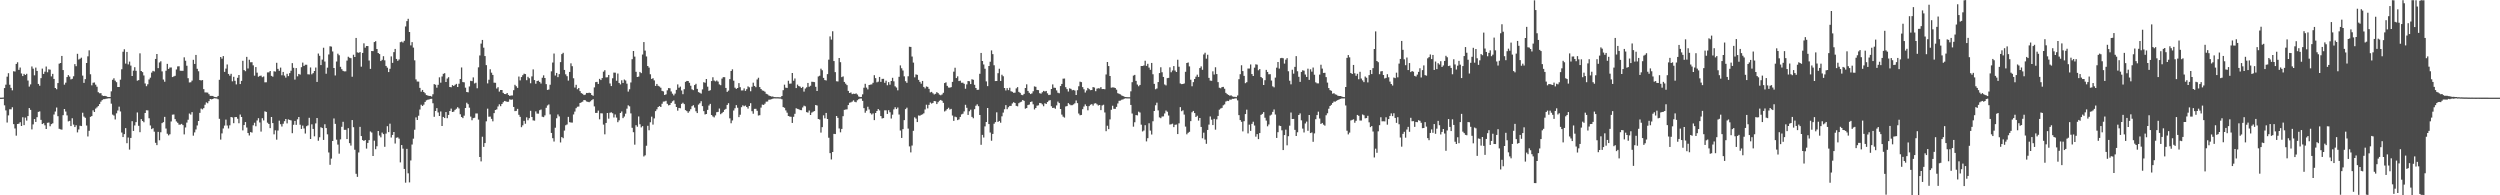 <?xml version="1.0" encoding="UTF-8"?>
<svg xmlns="http://www.w3.org/2000/svg" width="1920" height="150">
  <path d="M0 75.000h1v1.000H0zM1 75.000h1v1.000H1zM2 74.892h1v1.000H2zM3 67.613h1v13.269H3zM4 65.002h1v19.780H4zM5 58.899h1v35.227H5zM6 56.226h1v32.400H6zM7 65.092h1v18.843H7zM8 67.469h1v16.482H8zM9 69.383h1v13.017H9zM10 54.722h1v40.607H10zM11 54.957h1v43.689H11zM12 49.120h1v55.079H12zM13 47.805h1v47.414H13zM14 53.639h1v41.320H14zM15 51.870h1v41.968H15zM16 56.418h1v40.328H16zM17 58.415h1v31.647H17zM18 56.720h1v39.400H18zM19 57.615h1v32.682H19zM20 56.671h1v35.970H20zM21 61.874h1v27.288H21zM22 66.529h1v16.477H22zM23 64.819h1v19.549H23zM24 51.059h1v48.316H24zM25 52.716h1v42.842H25zM26 57.834h1v33.631H26zM27 51.917h1v41.728H27zM28 54.455h1v35.530H28zM29 64.486h1v21.419H29zM30 65.835h1v19.727H30zM31 59.985h1v32.073H31zM32 52.670h1v42.635H32zM33 56.768h1v37.840H33zM34 55.038h1v41.214H34zM35 51.098h1v47.980H35zM36 55.504h1v38.798H36zM37 53.235h1v40.889H37zM38 53.505h1v43.482H38zM39 58.667h1v36.664H39zM40 56.715h1v37.980H40zM41 60.641h1v27.313H41zM42 67.560h1v18.120H42zM43 68.541h1v14.069H43zM44 63.779h1v25.463H44zM45 48.899h1v50.042H45zM46 48.384h1v50.920H46zM47 42.982h1v56.580H47zM48 53.789h1v34.666H48zM49 65.027h1v18.697H49zM50 63.501h1v22.141H50zM51 59.175h1v29.444H51zM52 57.696h1v35.523H52zM53 58.821h1v34.018H53zM54 60.961h1v35.858H54zM55 60.505h1v30.315H55zM56 58.594h1v37.114H56zM57 49.251h1v48.332H57zM58 50.818h1v45.364H58zM59 41.332h1v60.348H59zM60 45.701h1v53.731H60zM61 45.123h1v51.459H61zM62 44.272h1v52.527H62zM63 58.060h1v28.534H63zM64 63.626h1v25.920H64zM65 60.789h1v29.676H65zM66 48.404h1v47.988H66zM67 43.256h1v61.571H67zM68 38.647h1v61.815H68zM69 57.015h1v32.748H69zM70 65.528h1v23.600H70zM71 63.560h1v21.184H71zM72 63.331h1v22.705H72zM73 65.010h1v18.397H73zM74 66.610h1v15.887H74zM75 70.824h1v10.626H75zM76 71.641h1v8.292H76zM77 71.590h1v6.480H77zM78 73.263h1v3.617H78zM79 73.727h1v2.464H79zM80 73.614h1v2.498H80zM81 73.810h1v2.006H81zM82 74.396h1v1.298H82zM83 74.509h1v1.000H83zM84 74.516h1v1.000H84zM85 70.166h1v9.475H85zM86 61.285h1v26.708H86zM87 60.122h1v28.615H87zM88 61.975h1v29.800H88zM89 63.117h1v23.933H89zM90 66.833h1v18.064H90zM91 66.825h1v15.091H91zM92 61.173h1v24.423H92zM93 53.175h1v48.587H93zM94 39.757h1v65.506H94zM95 37.844h1v65.170H95zM96 48.843h1v49.576H96zM97 39.906h1v70.057H97zM98 49.477h1v56.144H98zM99 47.333h1v67.543H99zM100 50.387h1v55.548H100zM101 58.360h1v34.702H101zM102 54.260h1v46.287H102zM103 51.631h1v44.721H103zM104 54.385h1v39.425H104zM105 61.929h1v24.446H105zM106 61.544h1v35.068H106zM107 40.963h1v60.587H107zM108 54.539h1v36.957H108zM109 55.403h1v37.543H109zM110 57.972h1v35.949H110zM111 64.123h1v22.673H111zM112 66.205h1v18.461H112zM113 64.714h1v20.073H113zM114 61.029h1v29.793H114zM115 59.646h1v36.717H115zM116 55.742h1v43.415H116zM117 54.450h1v43.994H117zM118 54.864h1v46.282H118zM119 45.243h1v64.430H119zM120 41.486h1v69.956H120zM121 52.323h1v48.936H121zM122 47.987h1v59.762H122zM123 47.038h1v54.536H123zM124 54.842h1v39.699H124zM125 61.094h1v32.696H125zM126 62.757h1v26.979H126zM127 54.322h1v44.381H127zM128 49.058h1v53.632H128zM129 52.929h1v51.063H129zM130 51.877h1v51.232H130zM131 51.816h1v41.459H131zM132 59.186h1v28.886H132zM133 58.695h1v29.235H133zM134 58.220h1v33.266H134zM135 53.364h1v39.920H135zM136 51.016h1v43.315H136zM137 50.877h1v44.880H137zM138 54.329h1v41.366H138zM139 54.396h1v40.710H139zM140 54.378h1v41.716H140zM141 44.034h1v59.192H141zM142 46.654h1v51.220H142zM143 50.472h1v43.689H143zM144 60.041h1v31.930H144zM145 63.350h1v23.836H145zM146 63.155h1v24.843H146zM147 61.896h1v24.216H147zM148 45.906h1v58.282H148zM149 49.095h1v52.590H149zM150 42.210h1v57.217H150zM151 52.832h1v43.527H151zM152 54.753h1v38.187H152zM153 61.481h1v25.193H153zM154 61.786h1v21.611H154zM155 61.482h1v22.513H155zM156 68.479h1v14.571H156zM157 70.939h1v9.505H157zM158 71.034h1v7.613H158zM159 71.120h1v8.199H159zM160 72.370h1v5.325H160zM161 73.636h1v2.382H161zM162 73.647h1v2.673H162zM163 73.696h1v2.341H163zM164 74.380h1v1.044H164zM165 74.563h1v1.000H165zM166 74.670h1v1.000H166zM167 73.669h1v2.564H167zM168 61.273h1v29.958H168zM169 43.781h1v63.448H169zM170 45.045h1v57.416H170zM171 43.078h1v55.569H171zM172 55.197h1v41.273H172zM173 52.694h1v39.134H173zM174 49.485h1v46.930H174zM175 56.773h1v41.897H175zM176 58.133h1v38.102H176zM177 56.702h1v33.141H177zM178 62.452h1v27.778H178zM179 59.003h1v35.613H179zM180 62.053h1v27.916H180zM181 64.800h1v25.076H181zM182 59.748h1v31.454H182zM183 57.594h1v37.092H183zM184 64.541h1v23.441H184zM185 62.119h1v27.758H185zM186 46.695h1v53.461H186zM187 53.809h1v42.226H187zM188 54.687h1v39.080H188zM189 43.696h1v54.267H189zM190 52.592h1v49.577H190zM191 45.878h1v58.136H191zM192 47.832h1v53.576H192zM193 47.755h1v54.059H193zM194 50.199h1v46.046H194zM195 58.095h1v36.152H195zM196 51.493h1v45.493H196zM197 55.828h1v36.670H197zM198 58.952h1v31.812H198zM199 58.271h1v35.776H199zM200 58.071h1v42.995H200zM201 59.268h1v31.532H201zM202 58.739h1v33.766H202zM203 63.234h1v22.247H203zM204 63.164h1v22.812H204zM205 55.623h1v38.585H205zM206 55.530h1v39.701H206zM207 54.549h1v43.856H207zM208 58.267h1v31.567H208zM209 58.881h1v35.633H209zM210 54.722h1v48.446H210zM211 55.006h1v45.081H211zM212 48.212h1v59.073H212zM213 52.888h1v47.341H213zM214 54.387h1v38.291H214zM215 51.897h1v43.481H215zM216 57.779h1v39.394H216zM217 55.260h1v39.785H217zM218 58.054h1v35.025H218zM219 59.613h1v31.773H219zM220 56.667h1v38.110H220zM221 58.478h1v33.237H221zM222 56.150h1v35.983H222zM223 54.311h1v38.148H223zM224 48.481h1v53.811H224zM225 52.085h1v43.736H225zM226 61.109h1v31.768H226zM227 52.292h1v43.590H227zM228 58.607h1v33.024H228zM229 56.790h1v33.067H229zM230 57.276h1v38.512H230zM231 51.590h1v47.454H231zM232 48.064h1v48.405H232zM233 50.651h1v48.024H233zM234 49.736h1v52.829H234zM235 49.696h1v47.228H235zM236 57.052h1v39.252H236zM237 57.192h1v33.267H237zM238 51.832h1v54.939H238zM239 57.090h1v38.395H239zM240 56.169h1v42.871H240zM241 54.544h1v50.156H241zM242 51.861h1v42.915H242zM243 62.924h1v27.725H243zM244 41.126h1v66.947H244zM245 42.832h1v62.588H245zM246 49.960h1v47.801H246zM247 45.772h1v52.588H247zM248 36.679h1v70.795H248zM249 47.272h1v48.163H249zM250 56.607h1v41.768H250zM251 51.971h1v51.212H251zM252 41.843h1v75.266H252zM253 35.519h1v91.026H253zM254 35.782h1v86.004H254zM255 39.521h1v68.790H255zM256 52.214h1v38.775H256zM257 57.933h1v37.176H257zM258 47.260h1v59.983H258zM259 41.239h1v69.829H259zM260 42.466h1v75.547H260zM261 51.307h1v55.740H261zM262 53.127h1v44.274H262zM263 54.423h1v39.142H263zM264 54.839h1v44.873H264zM265 54.797h1v44.865H265zM266 46.556h1v60.253H266zM267 43.572h1v54.891H267zM268 44.334h1v65.609H268zM269 44.687h1v67.109H269zM270 58.918h1v33.293H270zM271 42.025h1v55.655H271zM272 43.763h1v71.248H272zM273 29.157h1v104.330H273zM274 40.224h1v95.600H274zM275 40.560h1v76.528H275zM276 39.987h1v57.459H276zM277 51.197h1v53.305H277zM278 40.639h1v66.910H278zM279 33.287h1v74.928H279zM280 36.603h1v70.940H280zM281 35.352h1v78.761H281zM282 35.366h1v74.426H282zM283 46.474h1v61.127H283zM284 52.871h1v48.101H284zM285 39.193h1v62.596H285zM286 39.286h1v80.545H286zM287 32.283h1v75.734H287zM288 31.660h1v82.920H288zM289 37.616h1v74.691H289zM290 40.713h1v59.907H290zM291 41.539h1v62.564H291zM292 46.913h1v58.547H292zM293 45.951h1v55.871H293zM294 43.148h1v59.879H294zM295 46.344h1v66.412H295zM296 50.642h1v51.965H296zM297 51.975h1v44.967H297zM298 55.367h1v46.090H298zM299 52.819h1v42.149H299zM300 43.334h1v62.272H300zM301 48.288h1v55.325H301zM302 40.048h1v61.334H302zM303 37.601h1v72.650H303zM304 45.259h1v60.514H304zM305 46.697h1v58.785H305zM306 45.666h1v60.819H306zM307 32.421h1v92.297H307zM308 31.955h1v79.444H308zM309 32.648h1v81.535H309zM310 31.329h1v98.425H310zM311 20.341h1v119.963H311zM312 16.220h1v98.104H312zM313 14.443h1v118.668H313zM314 24.557h1v115.505H314zM315 34.890h1v88.332H315zM316 32.341h1v78.677H316zM317 36.569h1v69.931H317zM318 46.325h1v53.291H318zM319 61.002h1v29.141H319zM320 62.593h1v29.549H320zM321 62.687h1v26.207H321zM322 67.497h1v16.634H322zM323 70.400h1v10.015H323zM324 69.076h1v12.339H324zM325 70.651h1v9.744H325zM326 71.652h1v6.641H326zM327 72.990h1v4.067H327zM328 73.297h1v3.313H328zM329 73.662h1v2.748H329zM330 73.680h1v2.283H330zM331 74.136h1v1.748H331zM332 72.387h1v6.909H332zM333 64.620h1v25.100H333zM334 65.068h1v20.177H334zM335 67.339h1v15.689H335zM336 65.106h1v21.250H336zM337 59.401h1v29.706H337zM338 63.508h1v22.110H338zM339 58.728h1v38.064H339zM340 56.685h1v33.136H340zM341 56.217h1v34.479H341zM342 63.000h1v23.087H342zM343 60.307h1v30.464H343zM344 59.287h1v28.962H344zM345 66.838h1v18.420H345zM346 67.000h1v16.426H346zM347 65.406h1v20.618H347zM348 66.033h1v19.698H348zM349 65.150h1v19.224H349zM350 64.404h1v19.114H350zM351 66.802h1v15.546H351zM352 64.307h1v19.013H352zM353 60.668h1v27.108H353zM354 51.825h1v38.015H354zM355 63.038h1v27.668H355zM356 63.219h1v25.629H356zM357 67.342h1v15.595H357zM358 70.666h1v8.252H358zM359 70.888h1v9.114H359zM360 66.430h1v16.283H360zM361 62.068h1v27.457H361zM362 62.291h1v30.048H362zM363 59.454h1v31.286H363zM364 64.124h1v26.294H364zM365 63.532h1v23.594H365zM366 67.781h1v19.335H366zM367 51.734h1v40.138H367zM368 42.597h1v77.958H368zM369 33.486h1v90.479H369zM370 30.678h1v74.355H370zM371 36.597h1v76.189H371zM372 43.044h1v66.840H372zM373 50.007h1v43.174H373zM374 64.028h1v19.408H374zM375 61.212h1v28.416H375zM376 53.204h1v36.326H376zM377 55.833h1v35.461H377zM378 57.555h1v35.653H378zM379 63.482h1v23.424H379zM380 63.598h1v20.889H380zM381 67.984h1v16.056H381zM382 66.973h1v14.791H382zM383 70.333h1v9.781H383zM384 69.134h1v12.450H384zM385 69.102h1v10.787H385zM386 71.336h1v7.211H386zM387 72.189h1v5.328H387zM388 72.283h1v5.536H388zM389 71.424h1v6.812H389zM390 72.905h1v5.211H390zM391 73.700h1v2.604H391zM392 73.320h1v3.352H392zM393 73.310h1v3.055H393zM394 69.288h1v12.860H394zM395 65.145h1v20.216H395zM396 66.262h1v18.862H396zM397 67.488h1v16.112H397zM398 58.802h1v29.355H398zM399 61.748h1v28.015H399zM400 59.169h1v38.540H400zM401 57.774h1v38.487H401zM402 56.595h1v36.229H402zM403 56.859h1v38.169H403zM404 61.587h1v28.542H404zM405 58.986h1v33.387H405zM406 60.106h1v30.668H406zM407 63.966h1v21.135H407zM408 58.678h1v31.184H408zM409 53.317h1v39.164H409zM410 61.485h1v31.176H410zM411 64.296h1v21.252H411zM412 62.217h1v25.030H412zM413 61.927h1v25.377H413zM414 62.930h1v21.722H414zM415 64.165h1v19.975H415zM416 59.681h1v29.953H416zM417 57.859h1v32.125H417zM418 59.884h1v28.729H418zM419 64.601h1v18.181H419zM420 69.085h1v11.931H420zM421 68.785h1v11.431H421zM422 65.100h1v22.778H422zM423 54.801h1v47.269H423zM424 48.041h1v58.087H424zM425 41.136h1v67.571H425zM426 57.986h1v40.088H426zM427 56.005h1v34.838H427zM428 59.245h1v28.660H428zM429 56.918h1v32.458H429zM430 47.719h1v61.683H430zM431 41.577h1v63.705H431zM432 40.533h1v65.600H432zM433 53.725h1v46.557H433zM434 57.067h1v39.120H434zM435 58.533h1v37.045H435zM436 61.885h1v27.850H436zM437 55.260h1v38.583H437zM438 48.657h1v45.463H438zM439 50.865h1v43.271H439zM440 60.118h1v27.781H440zM441 67.252h1v18.468H441zM442 65.132h1v17.980H442zM443 68.552h1v13.444H443zM444 67.562h1v14.250H444zM445 69.970h1v9.148H445zM446 71.506h1v7.088H446zM447 72.018h1v6.075H447zM448 73.004h1v3.782H448zM449 72.647h1v4.334H449zM450 71.363h1v6.577H450zM451 71.492h1v6.724H451zM452 71.145h1v7.336H452zM453 71.468h1v6.376H453zM454 72.913h1v3.973H454zM455 73.563h1v2.618H455zM456 67.139h1v14.569H456zM457 63.072h1v23.647H457zM458 62.862h1v23.814H458zM459 64.444h1v20.513H459zM460 60.545h1v31.116H460zM461 61.473h1v25.537H461zM462 59.933h1v27.159H462zM463 55.039h1v40.631H463zM464 53.906h1v49.261H464zM465 59.424h1v34.982H465zM466 59.317h1v27.455H466zM467 57.566h1v33.560H467zM468 64.084h1v22.517H468zM469 66.114h1v20.135H469zM470 60.113h1v26.886H470zM471 55.752h1v34.466H471zM472 55.825h1v32.065H472zM473 62.015h1v28.312H473zM474 56.458h1v37.395H474zM475 63.705h1v28.722H475zM476 64.826h1v21.948H476zM477 61.658h1v23.922H477zM478 63.717h1v26.993H478zM479 61.079h1v28.427H479zM480 61.820h1v25.499H480zM481 64.275h1v19.189H481zM482 70.356h1v10.528H482zM483 68.558h1v13.111H483zM484 63.318h1v23.779H484zM485 45.444h1v52.692H485zM486 39.174h1v62.373H486zM487 43.460h1v67.668H487zM488 55.154h1v40.985H488zM489 59.111h1v38.210H489zM490 58.834h1v30.598H490zM491 55.245h1v40.166H491zM492 56.148h1v41.712H492zM493 41.879h1v54.969H493zM494 32.323h1v87.866H494zM495 38.871h1v80.429H495zM496 43.340h1v68.586H496zM497 50.678h1v45.959H497zM498 51.922h1v48.101H498zM499 57.047h1v36.868H499zM500 60.640h1v28.968H500zM501 60.048h1v35.670H501zM502 61.733h1v29.196H502zM503 66.004h1v19.328H503zM504 64.480h1v19.481H504zM505 65.899h1v16.269H505zM506 66.443h1v15.036H506zM507 67.373h1v14.783H507zM508 69.802h1v9.869H508zM509 70.179h1v7.868H509zM510 72.981h1v4.933H510zM511 72.467h1v4.943H511zM512 69.381h1v10.328H512zM513 67.617h1v13.317H513zM514 67.778h1v12.824H514zM515 70.225h1v8.850H515zM516 71.931h1v5.875H516zM517 73.272h1v3.841H517zM518 71.905h1v7.872H518zM519 69.017h1v13.153H519zM520 64.798h1v20.181H520zM521 67.374h1v15.507H521zM522 66.498h1v16.639H522zM523 69.484h1v10.267H523zM524 72.358h1v6.540H524zM525 68.481h1v11.495H525zM526 62.899h1v21.666H526zM527 62.178h1v23.147H527zM528 62.217h1v24.397H528zM529 63.589h1v21.860H529zM530 65.835h1v18.049H530zM531 68.608h1v12.953H531zM532 69.197h1v11.597H532zM533 65.342h1v17.316H533zM534 64.335h1v21.138H534zM535 68.270h1v18.584H535zM536 70.783h1v9.560H536zM537 71.294h1v8.031H537zM538 71.895h1v5.848H538zM539 68.671h1v12.843H539zM540 63.135h1v22.240H540zM541 63.562h1v24.351H541zM542 60.667h1v26.908H542zM543 66.585h1v17.801H543zM544 69.770h1v11.305H544zM545 69.260h1v10.492H545zM546 62.283h1v26.043H546zM547 59.348h1v30.101H547zM548 61.832h1v28.319H548zM549 62.492h1v26.137H549zM550 61.818h1v24.354H550zM551 62.654h1v23.248H551zM552 64.832h1v18.544H552zM553 65.443h1v22.253H553zM554 60.359h1v26.511H554zM555 59.223h1v26.758H555zM556 59.266h1v25.038H556zM557 67.513h1v16.098H557zM558 70.576h1v9.997H558zM559 69.588h1v9.656H559zM560 60.778h1v30.094H560zM561 54.523h1v40.160H561zM562 53.226h1v39.297H562zM563 61.978h1v22.902H563zM564 67.320h1v15.815H564zM565 68.273h1v12.474H565zM566 67.605h1v15.154H566zM567 63.836h1v26.123H567zM568 66.945h1v21.152H568zM569 69.458h1v12.868H569zM570 69.421h1v11.478H570zM571 67.878h1v13.742H571zM572 69.809h1v11.250H572zM573 68.519h1v13.664H573zM574 66.373h1v17.030H574zM575 67.055h1v14.347H575zM576 70.075h1v9.191H576zM577 66.593h1v18.799H577zM578 63.471h1v23.879H578zM579 66.014h1v17.577H579zM580 66.982h1v16.600H580zM581 61.032h1v24.060H581zM582 59.715h1v29.022H582zM583 66.860h1v21.619H583zM584 68.365h1v14.292H584zM585 69.471h1v10.850H585zM586 69.737h1v10.864H586zM587 70.444h1v9.155H587zM588 72.019h1v6.071H588zM589 72.469h1v5.503H589zM590 73.305h1v3.283H590zM591 73.723h1v2.773H591zM592 74.116h1v2.061H592zM593 74.061h1v1.770H593zM594 74.531h1v1.041H594zM595 74.616h1v1.000H595zM596 74.642h1v1.000H596zM597 74.620h1v1.000H597zM598 74.725h1v1.000H598zM599 74.712h1v1.000H599zM600 73.703h1v2.517H600zM601 69.256h1v12.973H601zM602 65.019h1v17.784H602zM603 67.304h1v17.501H603zM604 67.545h1v18.988H604zM605 61.999h1v27.110H605zM606 64.330h1v25.160H606zM607 64.131h1v25.550H607zM608 56.061h1v38.327H608zM609 61.998h1v27.692H609zM610 60.248h1v27.137H610zM611 67.613h1v15.543H611zM612 64.974h1v18.653H612zM613 66.092h1v17.799H613zM614 66.498h1v18.018H614zM615 67.589h1v17.055H615zM616 66.709h1v15.816H616zM617 70.373h1v10.774H617zM618 67.972h1v13.679H618zM619 67.061h1v19.077H619zM620 63.716h1v22.737H620zM621 66.615h1v18.292H621zM622 65.826h1v22.479H622zM623 62.794h1v23.668H623zM624 62.855h1v22.972H624zM625 63.066h1v22.225H625zM626 66.674h1v13.949H626zM627 69.903h1v11.154H627zM628 58.701h1v32.672H628zM629 58.148h1v33.632H629zM630 52.733h1v49.101H630zM631 53.952h1v43.691H631zM632 59.805h1v28.781H632zM633 61.482h1v29.413H633zM634 61.800h1v24.938H634zM635 56.911h1v34.502H635zM636 45.820h1v59.936H636zM637 27.942h1v89.657H637zM638 30.400h1v92.079H638zM639 23.991h1v92.770H639zM640 46.898h1v55.916H640zM641 55.416h1v47.560H641zM642 62.429h1v26.680H642zM643 62.555h1v27.983H643zM644 44.527h1v54.123H644zM645 47.766h1v53.847H645zM646 59.242h1v39.782H646zM647 58.681h1v30.543H647zM648 62.904h1v21.475H648zM649 64.269h1v19.838H649zM650 65.399h1v18.566H650zM651 69.773h1v10.922H651zM652 71.441h1v7.466H652zM653 71.037h1v7.538H653zM654 72.304h1v5.715H654zM655 71.951h1v5.099H655zM656 72.149h1v6.037H656zM657 71.752h1v6.773H657zM658 72.608h1v4.377H658zM659 74.086h1v2.082H659zM660 74.539h1v1.114H660zM661 74.424h1v1.243H661zM662 72.466h1v5.006H662zM663 67.402h1v15.642H663zM664 64.346h1v22.233H664zM665 67.265h1v17.779H665zM666 68.657h1v13.336H666zM667 65.276h1v18.780H667zM668 64.999h1v21.951H668zM669 64.813h1v23.161H669zM670 63.606h1v23.468H670zM671 57.729h1v34.538H671zM672 60.004h1v26.793H672zM673 63.212h1v22.020H673zM674 62.732h1v21.055H674zM675 59.079h1v25.762H675zM676 62.853h1v26.306H676zM677 60.587h1v30.408H677zM678 60.523h1v30.165H678zM679 63.569h1v21.170H679zM680 61.954h1v22.781H680zM681 65.482h1v22.017H681zM682 63.078h1v21.553H682zM683 65.024h1v21.191H683zM684 62.219h1v28.807H684zM685 59.759h1v28.328H685zM686 62.451h1v21.542H686zM687 66.299h1v16.091H687zM688 67.234h1v16.533H688zM689 69.379h1v13.212H689zM690 59.007h1v28.946H690zM691 50.226h1v50.047H691zM692 52.438h1v53.506H692zM693 54.177h1v44.980H693zM694 58.635h1v33.617H694zM695 62.366h1v21.429H695zM696 63.566h1v19.122H696zM697 58.583h1v40.201H697zM698 35.883h1v76.555H698zM699 36.036h1v80.998H699zM700 43.400h1v68.380H700zM701 48.053h1v52.404H701zM702 59.387h1v30.700H702zM703 57.151h1v33.917H703zM704 57.473h1v36.294H704zM705 61.357h1v27.324H705zM706 62.886h1v26.014H706zM707 64.279h1v23.926H707zM708 62.182h1v25.616H708zM709 66.784h1v20.261H709zM710 67.894h1v16.192H710zM711 66.406h1v14.021H711zM712 66.711h1v16.545H712zM713 68.234h1v12.282H713zM714 70.945h1v7.816H714zM715 70.536h1v9.043H715zM716 71.603h1v7.449H716zM717 72.573h1v5.007H717zM718 72.017h1v5.755H718zM719 70.747h1v9.186H719zM720 71.509h1v7.005H720zM721 72.659h1v4.694H721zM722 73.148h1v3.624H722zM723 72.566h1v4.872H723zM724 71.296h1v7.719H724zM725 63.802h1v21.799H725zM726 63.246h1v21.663H726zM727 65.959h1v17.789H727zM728 67.246h1v15.508H728zM729 67.334h1v16.770H729zM730 66.938h1v16.679H730zM731 62.875h1v25.864H731zM732 55.016h1v37.800H732zM733 52.003h1v37.615H733zM734 59.952h1v30.065H734zM735 58.640h1v33.604H735zM736 62.267h1v29.433H736zM737 61.946h1v27.863H737zM738 63.542h1v24.329H738zM739 63.473h1v23.892H739zM740 64.377h1v21.155H740zM741 68.171h1v12.335H741zM742 64.823h1v17.985H742zM743 62.187h1v26.073H743zM744 62.387h1v23.078H744zM745 64.550h1v19.671H745zM746 60.871h1v28.868H746zM747 61.305h1v29.506H747zM748 65.148h1v18.698H748zM749 67.569h1v13.637H749zM750 69.034h1v11.084H750zM751 68.932h1v12.619H751zM752 56.685h1v31.656H752zM753 40.663h1v70.553H753zM754 46.860h1v56.737H754zM755 49.492h1v56.144H755zM756 52.797h1v44.263H756zM757 62.519h1v31.171H757zM758 66.142h1v16.822H758zM759 50.696h1v44.570H759zM760 47.421h1v54.379H760zM761 38.691h1v69.373H761zM762 41.560h1v61.312H762zM763 50.113h1v44.901H763zM764 62.234h1v31.586H764zM765 62.223h1v24.045H765zM766 56.239h1v37.382H766zM767 52.781h1v40.099H767zM768 62.165h1v32.069H768zM769 57.402h1v31.927H769zM770 58.588h1v27.880H770zM771 67.571h1v16.332H771zM772 69.482h1v11.272H772zM773 67.676h1v16.185H773zM774 69.208h1v13.166H774zM775 67.370h1v13.970H775zM776 70.104h1v11.211H776zM777 70.516h1v8.942H777zM778 71.282h1v7.212H778zM779 71.150h1v7.944H779zM780 67.877h1v13.439H780zM781 66.932h1v14.736H781zM782 70.576h1v8.694H782zM783 71.305h1v7.256H783zM784 72.786h1v5.297H784zM785 73.110h1v3.698H785zM786 72.098h1v5.380H786zM787 67.591h1v15.846H787zM788 64.788h1v18.191H788zM789 69.844h1v10.833H789zM790 71.295h1v9.011H790zM791 72.232h1v6.110H791zM792 71.749h1v6.160H792zM793 70.078h1v10.031H793zM794 66.333h1v17.722H794zM795 66.639h1v16.289H795zM796 69.069h1v12.102H796zM797 69.222h1v11.667H797zM798 71.572h1v7.458H798zM799 71.931h1v7.323H799zM800 70.879h1v9.285H800zM801 69.789h1v11.816H801zM802 70.268h1v9.023H802zM803 69.857h1v9.998H803zM804 71.671h1v6.711H804zM805 73.015h1v4.303H805zM806 72.761h1v4.150H806zM807 68.333h1v13.280H807zM808 64.809h1v18.156H808zM809 67.319h1v15.403H809zM810 67.504h1v16.025H810zM811 69.418h1v11.513H811zM812 71.205h1v6.844H812zM813 71.644h1v7.505H813zM814 66.118h1v17.595H814zM815 64.440h1v23.566H815zM816 60.424h1v29.186H816zM817 60.300h1v30.012H817zM818 66.977h1v14.803H818zM819 68.450h1v13.018H819zM820 70.286h1v8.916H820zM821 67.858h1v12.297H821zM822 68.255h1v12.611H822zM823 69.323h1v11.490H823zM824 69.092h1v11.094H824zM825 69.527h1v9.830H825zM826 72.965h1v4.214H826zM827 69.252h1v9.951H827zM828 66.229h1v20.973H828zM829 62.697h1v25.826H829zM830 63.055h1v25.204H830zM831 66.899h1v16.974H831zM832 68.537h1v13.291H832zM833 71.089h1v9.090H833zM834 69.467h1v12.002H834zM835 67.517h1v17.222H835zM836 68.435h1v13.056H836zM837 69.286h1v11.136H837zM838 69.133h1v10.841H838zM839 66.844h1v14.276H839zM840 67.207h1v12.288H840zM841 70.052h1v9.204H841zM842 68.118h1v12.022H842zM843 67.762h1v13.311H843zM844 67.953h1v12.709H844zM845 66.927h1v17.643H845zM846 68.378h1v12.612H846zM847 68.347h1v12.070H847zM848 68.571h1v17.823H848zM849 57.197h1v43.544H849zM850 47.641h1v48.941H850zM851 50.764h1v48.399H851zM852 58.346h1v33.369H852zM853 67.332h1v16.997H853zM854 67.141h1v14.087H854zM855 67.183h1v16.392H855zM856 67.572h1v16.055H856zM857 68.870h1v13.200H857zM858 71.584h1v7.898H858zM859 72.053h1v5.378H859zM860 72.485h1v4.760H860zM861 73.332h1v3.263H861zM862 73.720h1v2.603H862zM863 74.308h1v1.479H863zM864 74.494h1v1.002H864zM865 74.575h1v1.048H865zM866 74.645h1v1.000H866zM867 74.624h1v1.000H867zM868 70.152h1v10.439H868zM869 63.133h1v24.084H869zM870 58.082h1v39.211H870zM871 57.504h1v36.376H871zM872 62.106h1v26.257H872zM873 64.941h1v23.667H873zM874 66.242h1v19.494H874zM875 65.211h1v21.230H875zM876 50.702h1v45.067H876zM877 50.694h1v50.261H877zM878 50.268h1v49.976H878zM879 46.621h1v49.548H879zM880 50.563h1v58.054H880zM881 49.020h1v57.137H881zM882 51.904h1v42.773H882zM883 53.626h1v46.660H883zM884 48.331h1v54.990H884zM885 57.053h1v36.081H885zM886 64.423h1v20.814H886zM887 68.560h1v12.301H887zM888 67.962h1v10.902H888zM889 63.034h1v21.744H889zM890 56.095h1v34.086H890zM891 51.681h1v39.079H891zM892 55.512h1v33.968H892zM893 59.077h1v30.317H893zM894 64.890h1v22.255H894zM895 65.596h1v19.303H895zM896 60.019h1v25.770H896zM897 59.785h1v28.963H897zM898 51.716h1v43.921H898zM899 55.496h1v39.928H899zM900 54.130h1v40.836H900zM901 50.732h1v46.902H901zM902 54.161h1v41.692H902zM903 55.305h1v40.342H903zM904 45.891h1v57.060H904zM905 51.258h1v43.480H905zM906 64.076h1v18.222H906zM907 64.639h1v20.751H907zM908 64.512h1v20.225H908zM909 64.094h1v23.897H909zM910 55.155h1v42.057H910zM911 48.392h1v54.782H911zM912 47.980h1v54.012H912zM913 51.017h1v50.197H913zM914 61.246h1v31.765H914zM915 66.264h1v19.943H915zM916 63.053h1v22.122H916zM917 60.683h1v26.159H917zM918 58.876h1v30.990H918zM919 57.339h1v31.545H919zM920 59.088h1v33.525H920zM921 52.298h1v38.346H921zM922 50.993h1v46.484H922zM923 53.593h1v52.592H923zM924 41.821h1v60.044H924zM925 40.497h1v66.719H925zM926 45.075h1v65.379H926zM927 42.058h1v57.711H927zM928 59.794h1v35.909H928zM929 61.920h1v27.548H929zM930 62.078h1v29.808H930zM931 54.796h1v41.266H931zM932 57.238h1v34.063H932zM933 51.683h1v47.908H933zM934 56.887h1v34.781H934zM935 63.101h1v25.932H935zM936 67.374h1v16.858H936zM937 67.799h1v15.556H937zM938 66.888h1v15.932H938zM939 66.695h1v14.222H939zM940 68.128h1v12.050H940zM941 71.345h1v6.648H941zM942 72.318h1v5.090H942zM943 72.917h1v4.695H943zM944 73.528h1v2.968H944zM945 73.208h1v3.313H945zM946 74.049h1v1.841H946zM947 74.336h1v1.593H947zM948 74.321h1v1.249H948zM949 74.585h1v1.001H949zM950 73.303h1v3.788H950zM951 60.839h1v27.598H951zM952 56.996h1v35.214H952zM953 50.106h1v43.450H953zM954 54.594h1v46.336H954zM955 58.261h1v34.815H955zM956 63.886h1v23.702H956zM957 63.113h1v21.115H957zM958 52.652h1v49.816H958zM959 52.644h1v43.101H959zM960 49.517h1v51.000H960zM961 56.873h1v38.271H961zM962 58.374h1v35.105H962zM963 51.979h1v44.439H963zM964 49.426h1v55.518H964zM965 49.676h1v53.321H965zM966 53.941h1v52.931H966zM967 53.042h1v49.169H967zM968 59.128h1v29.071H968zM969 60.079h1v27.366H969zM970 65.283h1v20.847H970zM971 61.610h1v28.785H971zM972 53.657h1v38.957H972zM973 55.230h1v41.812H973zM974 57.049h1v38.523H974zM975 56.963h1v31.778H975zM976 61.867h1v26.124H976zM977 66.302h1v19.625H977zM978 67.058h1v16.997H978zM979 59.608h1v28.347H979zM980 51.962h1v53.971H980zM981 47.611h1v53.896H981zM982 52.671h1v43.799H982zM983 44.695h1v52.099H983zM984 44.419h1v55.698H984zM985 44.746h1v70.512H985zM986 48.845h1v54.903H986zM987 45.820h1v53.747H987zM988 44.669h1v66.934H988zM989 54.738h1v49.884H989zM990 62.028h1v34.493H990zM991 64.754h1v21.683H991zM992 53.558h1v37.846H992zM993 56.599h1v34.746H993zM994 51.336h1v48.396H994zM995 43.089h1v61.373H995zM996 54.735h1v46.843H996zM997 58.960h1v29.338H997zM998 62.880h1v24.196H998zM999 55.261h1v37.145H999zM1000 53.973h1v44.817H1000zM1001 54.258h1v47.451H1001zM1002 57.263h1v37.541H1002zM1003 59.060h1v34.329H1003zM1004 52.735h1v47.700H1004zM1005 61.320h1v27.007H1005zM1006 53.181h1v49.037H1006zM1007 55.017h1v46.696H1007zM1008 51.886h1v56.994H1008zM1009 57.393h1v45.059H1009zM1010 63.217h1v28.343H1010zM1011 64.017h1v24.372H1011zM1012 64.057h1v21.704H1012zM1013 57.283h1v33.745H1013zM1014 49.716h1v45.475H1014zM1015 52.702h1v41.701H1015zM1016 56.008h1v39.727H1016zM1017 55.935h1v40.591H1017zM1018 59.229h1v29.314H1018zM1019 63.427h1v23.545H1019zM1020 67.647h1v15.840H1020zM1021 69.198h1v12.226H1021zM1022 69.760h1v10.711H1022zM1023 71.916h1v7.159H1023zM1024 71.560h1v6.419H1024zM1025 72.458h1v5.619H1025zM1026 72.758h1v4.659H1026zM1027 73.514h1v3.276H1027zM1028 73.723h1v2.631H1028zM1029 73.747h1v2.194H1029zM1030 74.105h1v1.537H1030zM1031 74.496h1v1.123H1031zM1032 74.574h1v1.000H1032zM1033 66.828h1v14.159H1033zM1034 44.427h1v55.998H1034zM1035 42.295h1v60.899H1035zM1036 44.014h1v57.822H1036zM1037 56.079h1v36.424H1037zM1038 56.848h1v35.228H1038zM1039 49.857h1v41.810H1039zM1040 56.274h1v38.000H1040zM1041 58.209h1v34.576H1041zM1042 56.704h1v31.549H1042zM1043 60.875h1v28.066H1043zM1044 55.168h1v37.405H1044zM1045 60.288h1v32.268H1045zM1046 61.769h1v26.158H1046zM1047 63.076h1v25.443H1047zM1048 58.755h1v32.122H1048zM1049 59.703h1v30.947H1049zM1050 63.276h1v25.680H1050zM1051 57.683h1v36.253H1051zM1052 53.777h1v43.864H1052zM1053 56.902h1v39.918H1053zM1054 52.345h1v48.678H1054zM1055 37.643h1v83.300H1055zM1056 24.104h1v90.067H1056zM1057 46.826h1v70.534H1057zM1058 47.790h1v53.080H1058zM1059 56.970h1v39.207H1059zM1060 54.851h1v35.205H1060zM1061 54.603h1v38.570H1061zM1062 57.610h1v35.517H1062zM1063 60.248h1v32.983H1063zM1064 59.819h1v30.266H1064zM1065 56.998h1v38.760H1065zM1066 59.343h1v32.095H1066zM1067 62.672h1v26.376H1067zM1068 64.523h1v22.553H1068zM1069 65.663h1v23.517H1069zM1070 59.560h1v27.448H1070zM1071 60.029h1v30.553H1071zM1072 55.807h1v38.577H1072zM1073 59.413h1v30.573H1073zM1074 48.841h1v46.595H1074zM1075 45.282h1v60.365H1075zM1076 31.459h1v81.184H1076zM1077 38.226h1v64.587H1077zM1078 45.570h1v55.652H1078zM1079 50.062h1v55.649H1079zM1080 44.169h1v55.303H1080zM1081 53.822h1v43.612H1081zM1082 48.423h1v52.797H1082zM1083 55.353h1v35.099H1083zM1084 54.525h1v38.632H1084zM1085 55.106h1v37.910H1085zM1086 58.254h1v39.166H1086zM1087 58.751h1v34.918H1087zM1088 57.286h1v36.573H1088zM1089 55.187h1v37.107H1089zM1090 52.442h1v40.311H1090zM1091 59.509h1v34.801H1091zM1092 53.843h1v44.595H1092zM1093 50.245h1v48.069H1093zM1094 57.695h1v36.093H1094zM1095 58.113h1v39.121H1095zM1096 44.806h1v61.258H1096zM1097 43.884h1v63.806H1097zM1098 41.844h1v60.243H1098zM1099 45.370h1v54.024H1099zM1100 42.166h1v59.846H1100zM1101 53.692h1v41.580H1101zM1102 47.280h1v55.464H1102zM1103 53.093h1v45.715H1103zM1104 48.557h1v44.287H1104zM1105 49.577h1v46.556H1105zM1106 46.976h1v56.305H1106zM1107 51.415h1v49.923H1107zM1108 50.291h1v48.786H1108zM1109 46.798h1v55.730H1109zM1110 42.849h1v72.954H1110zM1111 43.959h1v56.254H1111zM1112 50.739h1v40.705H1112zM1113 50.398h1v47.103H1113zM1114 52.181h1v48.488H1114zM1115 57.013h1v34.659H1115zM1116 45.534h1v50.396H1116zM1117 49.502h1v59.341H1117zM1118 53.411h1v57.188H1118zM1119 50.440h1v54.994H1119zM1120 46.757h1v63.227H1120zM1121 49.673h1v44.099H1121zM1122 59.958h1v27.502H1122zM1123 50.717h1v50.399H1123zM1124 43.072h1v59.178H1124zM1125 36.163h1v67.423H1125zM1126 40.483h1v63.387H1126zM1127 45.899h1v47.863H1127zM1128 56.464h1v37.460H1128zM1129 48.228h1v49.145H1129zM1130 43.598h1v60.687H1130zM1131 36.694h1v73.361H1131zM1132 48.145h1v49.806H1132zM1133 37.634h1v60.926H1133zM1134 44.727h1v74.956H1134zM1135 49.811h1v56.511H1135zM1136 46.348h1v60.292H1136zM1137 41.547h1v70.254H1137zM1138 42.410h1v62.782H1138zM1139 25.045h1v86.965H1139zM1140 37.294h1v81.645H1140zM1141 39.867h1v66.821H1141zM1142 43.219h1v59.074H1142zM1143 40.590h1v59.393H1143zM1144 38.665h1v72.636H1144zM1145 43.186h1v65.056H1145zM1146 41.964h1v60.719H1146zM1147 28.895h1v81.720H1147zM1148 38.679h1v71.945H1148zM1149 47.186h1v56.430H1149zM1150 50.356h1v48.861H1150zM1151 46.622h1v67.356H1151zM1152 25.540h1v104.590H1152zM1153 18.653h1v104.077H1153zM1154 24.370h1v103.339H1154zM1155 43.145h1v68.982H1155zM1156 46.226h1v55.743H1156zM1157 39.313h1v68.410H1157zM1158 37.371h1v79.637H1158zM1159 38.964h1v81.125H1159zM1160 32.731h1v88.891H1160zM1161 41.922h1v68.642H1161zM1162 54.594h1v45.886H1162zM1163 55.562h1v39.546H1163zM1164 41.159h1v65.670H1164zM1165 31.428h1v78.915H1165zM1166 35.164h1v74.646H1166zM1167 46.193h1v57.429H1167zM1168 50.504h1v56.104H1168zM1169 48.884h1v53.293H1169zM1170 50.324h1v47.464H1170zM1171 29.201h1v94.924H1171zM1172 20.616h1v96.582H1172zM1173 36.297h1v82.143H1173zM1174 36.567h1v77.362H1174zM1175 37.650h1v77.768H1175zM1176 39.522h1v78.927H1176zM1177 33.469h1v86.625H1177zM1178 0.269h1v140.324H1178zM1179 7.726h1v132.930H1179zM1180 25.551h1v98.122H1180zM1181 30.650h1v86.933H1181zM1182 38.294h1v75.749H1182zM1183 39.236h1v67.558H1183zM1184 49.263h1v50.837H1184zM1185 52.900h1v45.996H1185zM1186 55.258h1v35.088H1186zM1187 62.672h1v23.296H1187zM1188 65.548h1v19.412H1188zM1189 64.584h1v23.513H1189zM1190 64.596h1v20.377H1190zM1191 64.956h1v21.605H1191zM1192 65.304h1v22.846H1192zM1193 63.463h1v27.811H1193zM1194 66.334h1v18.864H1194zM1195 64.289h1v18.916H1195zM1196 64.782h1v23.145H1196zM1197 63.197h1v23.773H1197zM1198 55.399h1v42.051H1198zM1199 52.493h1v46.620H1199zM1200 46.713h1v62.649H1200zM1201 47.840h1v50.435H1201zM1202 60.100h1v29.232H1202zM1203 60.731h1v27.564H1203zM1204 64.185h1v21.871H1204zM1205 41.030h1v63.784H1205zM1206 47.255h1v59.095H1206zM1207 43.434h1v64.888H1207zM1208 43.352h1v53.002H1208zM1209 45.304h1v57.362H1209zM1210 47.006h1v65.519H1210zM1211 43.129h1v74.042H1211zM1212 45.571h1v68.354H1212zM1213 49.951h1v60.576H1213zM1214 45.579h1v52.408H1214zM1215 59.289h1v34.154H1215zM1216 55.824h1v38.508H1216zM1217 58.437h1v28.067H1217zM1218 63.145h1v25.113H1218zM1219 48.667h1v51.599H1219zM1220 45.469h1v51.709H1220zM1221 57.885h1v37.385H1221zM1222 55.100h1v40.106H1222zM1223 63.114h1v30.459H1223zM1224 64.324h1v21.361H1224zM1225 57.824h1v29.767H1225zM1226 45.468h1v62.275H1226zM1227 48.986h1v67.891H1227zM1228 42.700h1v72.485H1228zM1229 36.404h1v68.280H1229zM1230 37.365h1v77.739H1230zM1231 40.340h1v72.626H1231zM1232 42.084h1v60.305H1232zM1233 40.638h1v71.233H1233zM1234 46.704h1v60.750H1234zM1235 43.614h1v66.286H1235zM1236 56.601h1v42.375H1236zM1237 60.965h1v27.233H1237zM1238 64.440h1v20.927H1238zM1239 51.928h1v60.362H1239zM1240 29.141h1v82.390H1240zM1241 41.859h1v74.211H1241zM1242 35.267h1v79.830H1242zM1243 39.123h1v82.531H1243zM1244 45.997h1v55.509H1244zM1245 56.810h1v43.041H1245zM1246 53.033h1v47.000H1246zM1247 37.606h1v69.457H1247zM1248 39.564h1v62.348H1248zM1249 51.945h1v51.720H1249zM1250 51.486h1v56.573H1250zM1251 44.959h1v59.038H1251zM1252 48.443h1v52.391H1252zM1253 33.370h1v81.685H1253zM1254 38.520h1v88.881H1254zM1255 47.329h1v64.205H1255zM1256 39.718h1v64.560H1256zM1257 47.191h1v64.710H1257zM1258 44.487h1v54.408H1258zM1259 57.526h1v34.231H1259zM1260 55.551h1v38.712H1260zM1261 46.983h1v59.032H1261zM1262 42.720h1v68.542H1262zM1263 42.043h1v67.997H1263zM1264 40.870h1v66.309H1264zM1265 55.110h1v41.453H1265zM1266 56.643h1v36.157H1266zM1267 52.527h1v43.653H1267zM1268 54.726h1v38.585H1268zM1269 58.718h1v28.627H1269zM1270 62.720h1v23.491H1270zM1271 62.249h1v26.484H1271zM1272 63.660h1v21.325H1272zM1273 63.769h1v27.118H1273zM1274 57.772h1v32.753H1274zM1275 64.375h1v21.987H1275zM1276 67.319h1v18.713H1276zM1277 62.894h1v22.966H1277zM1278 64.090h1v21.176H1278zM1279 68.941h1v11.143H1279zM1280 57.739h1v38.360H1280zM1281 47.914h1v56.950H1281zM1282 44.453h1v68.403H1282zM1283 48.375h1v56.688H1283zM1284 47.870h1v49.136H1284zM1285 50.489h1v41.112H1285zM1286 61.932h1v25.160H1286zM1287 48.009h1v44.058H1287zM1288 43.711h1v65.143H1288zM1289 34.524h1v72.172H1289zM1290 37.506h1v61.267H1290zM1291 40.248h1v67.309H1291zM1292 42.140h1v71.324H1292zM1293 45.928h1v51.593H1293zM1294 30.230h1v77.693H1294zM1295 45.769h1v70.349H1295zM1296 37.055h1v73.310H1296zM1297 40.549h1v76.400H1297zM1298 49.552h1v54.142H1298zM1299 51.102h1v53.143H1299zM1300 55.301h1v39.523H1300zM1301 51.839h1v45.013H1301zM1302 40.862h1v63.602H1302zM1303 52.687h1v49.606H1303zM1304 54.043h1v45.101H1304zM1305 60.170h1v32.870H1305zM1306 63.436h1v26.045H1306zM1307 65.377h1v19.763H1307zM1308 52.325h1v50.764H1308zM1309 38.866h1v72.435H1309zM1310 42.821h1v64.967H1310zM1311 38.803h1v68.335H1311zM1312 29.432h1v84.547H1312zM1313 30.135h1v87.908H1313zM1314 27.323h1v90.379H1314zM1315 42.580h1v68.400H1315zM1316 37.017h1v71.617H1316zM1317 44.096h1v73.579H1317zM1318 43.070h1v62.317H1318zM1319 53.980h1v37.814H1319zM1320 57.745h1v33.498H1320zM1321 60.434h1v27.606H1321zM1322 46.874h1v56.159H1322zM1323 42.219h1v77.699H1323zM1324 32.642h1v90.949H1324zM1325 49.020h1v58.646H1325zM1326 59.104h1v33.411H1326zM1327 61.361h1v30.367H1327zM1328 52.827h1v41.137H1328zM1329 48.102h1v55.738H1329zM1330 50.630h1v48.551H1330zM1331 35.214h1v63.131H1331zM1332 43.402h1v61.258H1332zM1333 29.980h1v82.851H1333zM1334 42.312h1v62.103H1334zM1335 47.391h1v56.189H1335zM1336 37.563h1v78.193H1336zM1337 40.806h1v73.228H1337zM1338 42.827h1v76.393H1338zM1339 44.135h1v60.887H1339zM1340 57.458h1v40.806H1340zM1341 61.507h1v26.739H1341zM1342 49.145h1v46.306H1342zM1343 47.940h1v55.768H1343zM1344 46.015h1v62.522H1344zM1345 52.698h1v52.654H1345zM1346 39.574h1v74.391H1346zM1347 46.480h1v56.646H1347zM1348 55.285h1v34.684H1348zM1349 58.428h1v31.779H1349zM1350 59.411h1v30.646H1350zM1351 65.780h1v17.626H1351zM1352 61.603h1v26.497H1352zM1353 58.050h1v35.686H1353zM1354 65.383h1v19.832H1354zM1355 68.707h1v14.603H1355zM1356 59.975h1v30.376H1356zM1357 65.611h1v25.093H1357zM1358 68.232h1v16.649H1358zM1359 65.850h1v17.106H1359zM1360 65.399h1v18.493H1360zM1361 67.244h1v17.276H1361zM1362 68.807h1v11.276H1362zM1363 48.904h1v58.710H1363zM1364 37.141h1v77.750H1364zM1365 39.185h1v79.497H1365zM1366 44.807h1v56.744H1366zM1367 49.588h1v61.109H1367zM1368 51.876h1v50.678H1368zM1369 48.229h1v60.699H1369zM1370 39.280h1v66.036H1370zM1371 44.641h1v50.835H1371zM1372 53.039h1v47.663H1372zM1373 57.249h1v39.532H1373zM1374 48.790h1v46.150H1374zM1375 57.039h1v37.415H1375zM1376 57.736h1v32.058H1376zM1377 53.822h1v44.158H1377zM1378 56.101h1v36.507H1378zM1379 57.427h1v39.279H1379zM1380 49.715h1v50.221H1380zM1381 47.827h1v47.890H1381zM1382 48.377h1v48.513H1382zM1383 48.993h1v53.919H1383zM1384 38.923h1v77.047H1384zM1385 31.082h1v94.513H1385zM1386 28.542h1v87.650H1386zM1387 30.559h1v82.842H1387zM1388 41.336h1v62.560H1388zM1389 47.171h1v59.198H1389zM1390 57.113h1v35.622H1390zM1391 50.256h1v49.372H1391zM1392 51.910h1v41.877H1392zM1393 62.230h1v27.740H1393zM1394 40.260h1v60.616H1394zM1395 48.810h1v50.614H1395zM1396 54.353h1v39.162H1396zM1397 52.173h1v52.000H1397zM1398 48.914h1v47.957H1398zM1399 56.412h1v36.699H1399zM1400 59.813h1v35.698H1400zM1401 57.117h1v37.662H1401zM1402 53.990h1v39.680H1402zM1403 53.742h1v43.765H1403zM1404 40.782h1v73.355H1404zM1405 19.042h1v121.281H1405zM1406 8.435h1v124.089H1406zM1407 25.669h1v97.726H1407zM1408 36.325h1v79.714H1408zM1409 41.961h1v59.967H1409zM1410 52.324h1v47.733H1410zM1411 48.162h1v61.195H1411zM1412 51.267h1v50.136H1412zM1413 53.030h1v44.347H1413zM1414 56.546h1v41.735H1414zM1415 51.412h1v48.453H1415zM1416 51.922h1v48.074H1416zM1417 53.469h1v47.064H1417zM1418 39.447h1v62.306H1418zM1419 50.848h1v53.275H1419zM1420 52.252h1v41.298H1420zM1421 55.678h1v37.159H1421zM1422 50.415h1v48.563H1422zM1423 55.816h1v42.084H1423zM1424 55.864h1v41.579H1424zM1425 44.364h1v69.388H1425zM1426 42.456h1v69.069H1426zM1427 39.473h1v70.268H1427zM1428 38.426h1v71.272H1428zM1429 43.921h1v70.834H1429zM1430 52.856h1v39.749H1430zM1431 50.249h1v52.577H1431zM1432 38.924h1v71.608H1432zM1433 47.774h1v65.020H1433zM1434 51.430h1v51.885H1434zM1435 44.207h1v57.381H1435zM1436 42.157h1v75.182H1436zM1437 36.674h1v74.801H1437zM1438 46.898h1v53.669H1438zM1439 35.831h1v76.795H1439zM1440 30.391h1v84.986H1440zM1441 52.140h1v46.644H1441zM1442 49.767h1v47.807H1442zM1443 47.409h1v53.838H1443zM1444 50.003h1v53.004H1444zM1445 44.502h1v66.145H1445zM1446 39.067h1v77.535H1446zM1447 23.668h1v109.849H1447zM1448 38.694h1v110.826H1448zM1449 39.666h1v75.362H1449zM1450 44.976h1v63.406H1450zM1451 52.554h1v44.169H1451zM1452 44.590h1v61.902H1452zM1453 46.252h1v64.603H1453zM1454 49.896h1v55.014H1454zM1455 49.707h1v54.979H1455zM1456 47.725h1v56.830H1456zM1457 44.493h1v51.716H1457zM1458 53.102h1v38.851H1458zM1459 45.593h1v72.863H1459zM1460 25.825h1v102.284H1460zM1461 18.222h1v102.257H1461zM1462 31.529h1v92.126H1462zM1463 38.872h1v86.081H1463zM1464 37.467h1v82.431H1464zM1465 44.986h1v64.431H1465zM1466 12.425h1v104.636H1466zM1467 25.049h1v105.400H1467zM1468 12.382h1v137.434H1468zM1469 5.492h1v116.540H1469zM1470 24.982h1v94.107H1470zM1471 31.479h1v74.683H1471zM1472 41.308h1v59.446H1472zM1473 22.150h1v127.681H1473zM1474 22.095h1v113.108H1474zM1475 20.053h1v111.271H1475zM1476 7.961h1v131.780H1476zM1477 10.304h1v117.858H1477zM1478 28.046h1v89.730H1478zM1479 41.624h1v77.470H1479zM1480 30.097h1v84.379H1480zM1481 3.629h1v139.086H1481zM1482 36.665h1v93.926H1482zM1483 15.496h1v113.773H1483zM1484 22.541h1v99.517H1484zM1485 45.767h1v70.856H1485zM1486 33.528h1v71.837H1486zM1487 20.655h1v112.751H1487zM1488 12.676h1v130.095H1488zM1489 30.106h1v95.289H1489zM1490 35.006h1v90.000H1490zM1491 42.556h1v64.243H1491zM1492 48.185h1v57.129H1492zM1493 47.357h1v49.526H1493zM1494 41.164h1v68.710H1494zM1495 30.245h1v84.413H1495zM1496 30.641h1v93.230H1496zM1497 32.523h1v82.137H1497zM1498 29.142h1v102.041H1498zM1499 36.392h1v77.298H1499zM1500 32.097h1v75.352H1500zM1501 26.546h1v90.881H1501zM1502 18.849h1v111.501H1502zM1503 3.260h1v134.561H1503zM1504 11.593h1v112.303H1504zM1505 16.566h1v116.665H1505zM1506 16.026h1v113.917H1506zM1507 9.456h1v116.165H1507zM1508 0.276h1v142.647H1508zM1509 0.048h1v127.494H1509zM1510 33.076h1v104.191H1510zM1511 29.082h1v106.037H1511zM1512 43.942h1v68.034H1512zM1513 56.225h1v44.348H1513zM1514 57.361h1v40.050H1514zM1515 55.965h1v36.455H1515zM1516 59.446h1v29.019H1516zM1517 66.250h1v16.032H1517zM1518 67.522h1v15.328H1518zM1519 69.237h1v11.282H1519zM1520 71.125h1v7.455H1520zM1521 72.304h1v5.598H1521zM1522 71.468h1v6.026H1522zM1523 72.343h1v5.798H1523zM1524 72.891h1v4.700H1524zM1525 73.273h1v2.824H1525zM1526 73.783h1v2.019H1526zM1527 70.309h1v10.487H1527zM1528 56.348h1v35.005H1528zM1529 50.246h1v52.903H1529zM1530 45.254h1v59.262H1530zM1531 46.280h1v54.097H1531zM1532 58.260h1v37.052H1532zM1533 59.579h1v27.791H1533zM1534 62.091h1v24.716H1534zM1535 51.360h1v54.083H1535zM1536 41.441h1v71.321H1536zM1537 38.660h1v71.957H1537zM1538 42.555h1v64.492H1538zM1539 37.010h1v74.197H1539zM1540 52.529h1v56.284H1540zM1541 35.624h1v71.567H1541zM1542 41.555h1v62.345H1542zM1543 45.471h1v56.605H1543zM1544 55.828h1v44.681H1544zM1545 56.671h1v35.120H1545zM1546 59.068h1v31.624H1546zM1547 63.205h1v24.894H1547zM1548 57.648h1v34.470H1548zM1549 49.484h1v50.572H1549zM1550 50.305h1v44.318H1550zM1551 53.767h1v42.786H1551zM1552 51.802h1v44.255H1552zM1553 54.822h1v36.406H1553zM1554 58.564h1v29.566H1554zM1555 47.132h1v56.979H1555zM1556 43.700h1v78.881H1556zM1557 44.605h1v75.023H1557zM1558 34.860h1v73.953H1558zM1559 32.661h1v83.315H1559zM1560 49.176h1v56.093H1560zM1561 35.360h1v74.610H1561zM1562 34.416h1v78.437H1562zM1563 50.493h1v51.934H1563zM1564 39.693h1v65.056H1564zM1565 41.333h1v62.212H1565zM1566 59.030h1v32.294H1566zM1567 63.140h1v23.292H1567zM1568 66.578h1v20.144H1568zM1569 39.185h1v68.957H1569zM1570 30.130h1v94.839H1570zM1571 34.791h1v76.061H1571zM1572 43.271h1v57.454H1572zM1573 45.753h1v67.695H1573zM1574 49.615h1v47.891H1574zM1575 50.397h1v45.820H1575zM1576 37.031h1v66.786H1576zM1577 39.427h1v65.804H1577zM1578 42.231h1v63.422H1578zM1579 40.096h1v73.092H1579zM1580 31.479h1v92.666H1580zM1581 43.494h1v72.300H1581zM1582 45.111h1v63.509H1582zM1583 33.328h1v93.493H1583zM1584 38.634h1v70.168H1584zM1585 46.411h1v68.822H1585zM1586 38.990h1v75.403H1586zM1587 37.453h1v69.052H1587zM1588 49.297h1v56.466H1588zM1589 55.667h1v38.119H1589zM1590 44.300h1v59.172H1590zM1591 46.355h1v64.586H1591zM1592 45.309h1v57.941H1592zM1593 47.201h1v61.840H1593zM1594 45.391h1v58.886H1594zM1595 55.961h1v37.590H1595zM1596 60.003h1v32.121H1596zM1597 56.898h1v35.832H1597zM1598 59.607h1v30.309H1598zM1599 60.704h1v27.297H1599zM1600 60.667h1v28.263H1600zM1601 62.708h1v23.570H1601zM1602 64.753h1v19.258H1602zM1603 63.010h1v28.083H1603zM1604 58.775h1v30.937H1604zM1605 67.360h1v18.429H1605zM1606 67.144h1v18.337H1606zM1607 63.819h1v20.967H1607zM1608 66.300h1v17.326H1608zM1609 67.597h1v13.429H1609zM1610 50.103h1v50.273H1610zM1611 42.123h1v66.014H1611zM1612 41.163h1v64.773H1612zM1613 41.660h1v55.176H1613zM1614 47.057h1v54.560H1614zM1615 53.873h1v39.596H1615zM1616 62.136h1v27.364H1616zM1617 51.328h1v65.342H1617zM1618 34.409h1v87.558H1618zM1619 37.701h1v69.745H1619zM1620 40.191h1v80.894H1620zM1621 29.186h1v90.761H1621zM1622 29.054h1v91.138H1622zM1623 25.412h1v107.435H1623zM1624 42.096h1v76.465H1624zM1625 43.528h1v70.103H1625zM1626 54.247h1v41.511H1626zM1627 46.256h1v52.280H1627zM1628 55.059h1v48.591H1628zM1629 57.365h1v36.349H1629zM1630 64.903h1v23.333H1630zM1631 40.609h1v62.619H1631zM1632 48.507h1v59.736H1632zM1633 56.250h1v34.331H1633zM1634 53.493h1v44.063H1634zM1635 59.538h1v33.281H1635zM1636 62.451h1v25.356H1636zM1637 50.108h1v41.060H1637zM1638 41.681h1v66.001H1638zM1639 37.270h1v73.074H1639zM1640 46.966h1v64.406H1640zM1641 48.642h1v66.315H1641zM1642 37.472h1v73.126H1642zM1643 31.465h1v73.341H1643zM1644 38.583h1v74.033H1644zM1645 22.827h1v108.282H1645zM1646 37.995h1v83.684H1646zM1647 42.111h1v60.517H1647zM1648 38.774h1v66.666H1648zM1649 48.359h1v48.390H1649zM1650 53.654h1v34.863H1650zM1651 46.026h1v53.868H1651zM1652 18.730h1v113.762H1652zM1653 36.132h1v90.695H1653zM1654 37.085h1v85.947H1654zM1655 36.181h1v71.918H1655zM1656 44.779h1v55.181H1656zM1657 59.211h1v33.561H1657zM1658 46.132h1v55.966H1658zM1659 39.299h1v71.258H1659zM1660 49.355h1v55.832H1660zM1661 37.555h1v61.020H1661zM1662 36.878h1v83.216H1662zM1663 40.064h1v72.747H1663zM1664 47.635h1v56.458H1664zM1665 45.859h1v54.858H1665zM1666 35.526h1v76.795H1666zM1667 37.031h1v77.200H1667zM1668 38.769h1v67.423H1668zM1669 35.976h1v75.238H1669zM1670 45.495h1v66.527H1670zM1671 60.770h1v29.152H1671zM1672 44.999h1v58.617H1672zM1673 31.141h1v83.687H1673zM1674 38.270h1v69.838H1674zM1675 45.448h1v62.927H1675zM1676 44.798h1v60.384H1676zM1677 57.243h1v36.450H1677zM1678 62.791h1v30.921H1678zM1679 61.571h1v27.872H1679zM1680 65.263h1v21.257H1680zM1681 62.888h1v19.575H1681zM1682 54.514h1v35.017H1682zM1683 59.136h1v30.423H1683zM1684 68.368h1v14.656H1684zM1685 68.958h1v16.410H1685zM1686 62.820h1v25.355H1686zM1687 63.164h1v22.066H1687zM1688 67.935h1v15.545H1688zM1689 64.566h1v20.362H1689zM1690 63.066h1v24.062H1690zM1691 67.146h1v13.981H1691zM1692 65.649h1v26.626H1692zM1693 34.402h1v97.255H1693zM1694 40.490h1v73.375H1694zM1695 38.520h1v69.190H1695zM1696 40.846h1v70.723H1696zM1697 45.405h1v63.390H1697zM1698 48.753h1v54.528H1698zM1699 47.816h1v57.223H1699zM1700 42.524h1v67.980H1700zM1701 51.929h1v44.288H1701zM1702 57.674h1v45.913H1702zM1703 45.441h1v57.598H1703zM1704 40.363h1v61.000H1704zM1705 59.995h1v32.667H1705zM1706 59.647h1v31.161H1706zM1707 42.975h1v66.271H1707zM1708 47.053h1v54.348H1708zM1709 53.360h1v44.913H1709zM1710 53.618h1v48.679H1710zM1711 51.486h1v45.406H1711zM1712 58.191h1v33.472H1712zM1713 34.936h1v66.860H1713zM1714 31.067h1v96.461H1714zM1715 34.956h1v90.763H1715zM1716 35.005h1v79.419H1716zM1717 30.170h1v91.521H1717zM1718 32.960h1v81.817H1718zM1719 52.162h1v42.557H1719zM1720 54.964h1v49.273H1720zM1721 48.450h1v54.816H1721zM1722 50.960h1v43.409H1722zM1723 54.543h1v35.441H1723zM1724 43.617h1v65.763H1724zM1725 46.614h1v49.195H1725zM1726 53.810h1v40.345H1726zM1727 46.374h1v52.350H1727zM1728 50.334h1v52.170H1728zM1729 56.804h1v39.751H1729zM1730 56.298h1v39.280H1730zM1731 50.797h1v46.619H1731zM1732 55.686h1v35.630H1732zM1733 36.201h1v60.132H1733zM1734 38.537h1v75.403H1734zM1735 23.425h1v109.950H1735zM1736 20.526h1v92.415H1736zM1737 34.287h1v75.207H1737zM1738 33.659h1v76.234H1738zM1739 53.067h1v47.167H1739zM1740 49.711h1v46.570H1740zM1741 49.493h1v55.122H1741zM1742 44.549h1v58.534H1742zM1743 45.644h1v49.659H1743zM1744 47.495h1v56.863H1744zM1745 42.223h1v61.539H1745zM1746 47.627h1v47.726H1746zM1747 50.724h1v50.167H1747zM1748 39.728h1v67.753H1748zM1749 45.951h1v58.286H1749zM1750 53.648h1v46.980H1750zM1751 51.824h1v46.587H1751zM1752 52.914h1v54.410H1752zM1753 55.642h1v38.499H1753zM1754 52.138h1v47.934H1754zM1755 36.626h1v76.409H1755zM1756 30.281h1v91.313H1756zM1757 45.326h1v60.868H1757zM1758 40.639h1v67.186H1758zM1759 40.743h1v73.308H1759zM1760 51.018h1v47.948H1760zM1761 52.199h1v54.129H1761zM1762 35.559h1v85.045H1762zM1763 31.666h1v87.025H1763zM1764 39.314h1v68.877H1764zM1765 36.996h1v64.205H1765zM1766 39.857h1v72.642H1766zM1767 47.402h1v52.490H1767zM1768 36.214h1v74.761H1768zM1769 23.970h1v107.988H1769zM1770 25.490h1v86.340H1770zM1771 37.908h1v67.661H1771zM1772 24.861h1v79.652H1772zM1773 45.077h1v63.403H1773zM1774 52.496h1v46.391H1774zM1775 33.897h1v85.866H1775zM1776 23.178h1v113.524H1776zM1777 20.706h1v108.163H1777zM1778 31.158h1v82.180H1778zM1779 40.153h1v69.052H1779zM1780 41.665h1v68.336H1780zM1781 56.052h1v41.042H1781zM1782 42.467h1v72.891H1782zM1783 36.055h1v84.461H1783zM1784 39.338h1v77.402H1784zM1785 32.554h1v77.792H1785zM1786 33.986h1v77.480H1786zM1787 51.365h1v45.592H1787zM1788 49.870h1v47.211H1788zM1789 31.747h1v89.164H1789zM1790 16.945h1v106.786H1790zM1791 24.876h1v89.788H1791zM1792 34.980h1v90.251H1792zM1793 31.125h1v82.249H1793zM1794 32.248h1v73.094H1794zM1795 54.746h1v60.291H1795zM1796 24.054h1v99.536H1796zM1797 20.690h1v128.885H1797zM1798 15.086h1v116.319H1798zM1799 21.480h1v107.103H1799zM1800 37.530h1v77.536H1800zM1801 40.283h1v60.831H1801zM1802 48.812h1v57.536H1802zM1803 29.957h1v92.084H1803zM1804 29.541h1v85.107H1804zM1805 22.603h1v94.483H1805zM1806 24.762h1v106.652H1806zM1807 28.719h1v118.560H1807zM1808 35.480h1v85.866H1808zM1809 28.406h1v91.008H1809zM1810 6.701h1v120.109H1810zM1811 17.351h1v132.324H1811zM1812 18.197h1v110.042H1812zM1813 7.050h1v124.151H1813zM1814 8.130h1v123.464H1814zM1815 24.168h1v95.464H1815zM1816 32.636h1v80.776H1816zM1817 31.983h1v117.526H1817zM1818 9.781h1v139.951H1818zM1819 22.380h1v95.363H1819zM1820 40.832h1v71.552H1820zM1821 46.428h1v57.979H1821zM1822 40.202h1v64.531H1822zM1823 29.882h1v102.035H1823zM1824 12.877h1v120.436H1824zM1825 37.549h1v88.568H1825zM1826 29.710h1v92.078H1826zM1827 30.341h1v90.167H1827zM1828 37.633h1v75.392H1828zM1829 43.231h1v65.190H1829zM1830 30.810h1v89.744H1830zM1831 24.891h1v102.249H1831zM1832 15.497h1v118.861H1832zM1833 22.578h1v96.006H1833zM1834 12.456h1v114.648H1834zM1835 4.682h1v126.856H1835zM1836 22.276h1v99.305H1836zM1837 0.178h1v141.379H1837zM1838 0.267h1v148.601H1838zM1839 16.777h1v128.118H1839zM1840 17.185h1v106.161H1840zM1841 7.148h1v141.061H1841zM1842 17.474h1v108.009H1842zM1843 33.563h1v81.017H1843zM1844 18.473h1v119.489H1844zM1845 0.168h1v149.605H1845zM1846 2.501h1v139.259H1846zM1847 34.890h1v84.608H1847zM1848 27.306h1v102.362H1848zM1849 17.824h1v111.284H1849zM1850 26.188h1v99.077H1850zM1851 16.538h1v127.554H1851zM1852 0.137h1v149.732H1852zM1853 0.147h1v125.675H1853zM1854 20.789h1v99.324H1854zM1855 0.219h1v127.673H1855zM1856 5.028h1v119.295H1856zM1857 25.246h1v102.519H1857zM1858 0.640h1v148.293H1858zM1859 0.118h1v149.518H1859zM1860 0.262h1v149.421H1860zM1861 0.201h1v149.582H1861zM1862 29.117h1v103.940H1862zM1863 44.672h1v60.323H1863zM1864 43.311h1v58.841H1864zM1865 51.193h1v49.337H1865zM1866 54.719h1v38.442H1866zM1867 60.901h1v29.398H1867zM1868 62.950h1v22.822H1868zM1869 66.692h1v15.682H1869zM1870 69.162h1v11.599H1870zM1871 70.599h1v8.556H1871zM1872 71.010h1v7.378H1872zM1873 71.735h1v6.527H1873zM1874 72.386h1v6.063H1874zM1875 72.170h1v5.216H1875zM1876 73.070h1v3.370H1876zM1877 73.545h1v2.915H1877zM1878 73.510h1v2.962H1878zM1879 73.556h1v2.945H1879zM1880 73.844h1v2.063H1880zM1881 73.913h1v2.285H1881zM1882 74.260h1v1.545H1882zM1883 74.371h1v1.319H1883zM1884 74.349h1v1.489H1884zM1885 74.520h1v1.074H1885zM1886 74.506h1v1.000H1886zM1887 74.719h1v1.000H1887zM1888 74.644h1v1.000H1888zM1889 74.780h1v1.000H1889zM1890 74.773h1v1.000H1890zM1891 74.807h1v1.000H1891zM1892 74.869h1v1.000H1892zM1893 74.874h1v1.000H1893zM1894 74.873h1v1.000H1894zM1895 74.917h1v1.000H1895zM1896 74.925h1v1.000H1896zM1897 74.935h1v1.000H1897zM1898 74.931h1v1.000H1898zM1899 74.950h1v1.000H1899zM1900 74.953h1v1.000H1900zM1901 74.962h1v1.000H1901zM1902 74.950h1v1.000H1902zM1903 74.950h1v1.000H1903zM1904 74.956h1v1.000H1904zM1905 74.976h1v1.000H1905zM1906 74.973h1v1.000H1906zM1907 74.981h1v1.000H1907zM1908 74.977h1v1.000H1908zM1909 74.979h1v1.000H1909zM1910 74.980h1v1.000H1910zM1911 74.984h1v1.000H1911zM1912 74.987h1v1.000H1912zM1913 74.987h1v1.000H1913zM1914 74.991h1v1.000H1914zM1915 74.991h1v1.000H1915zM1916 74.991h1v1.000H1916zM1917 74.991h1v1.000H1917zM1918 74.994h1v1.000H1918zM1919 74.995h1v1.000H1919z" fill="#4a4a4a"></path>
</svg>
